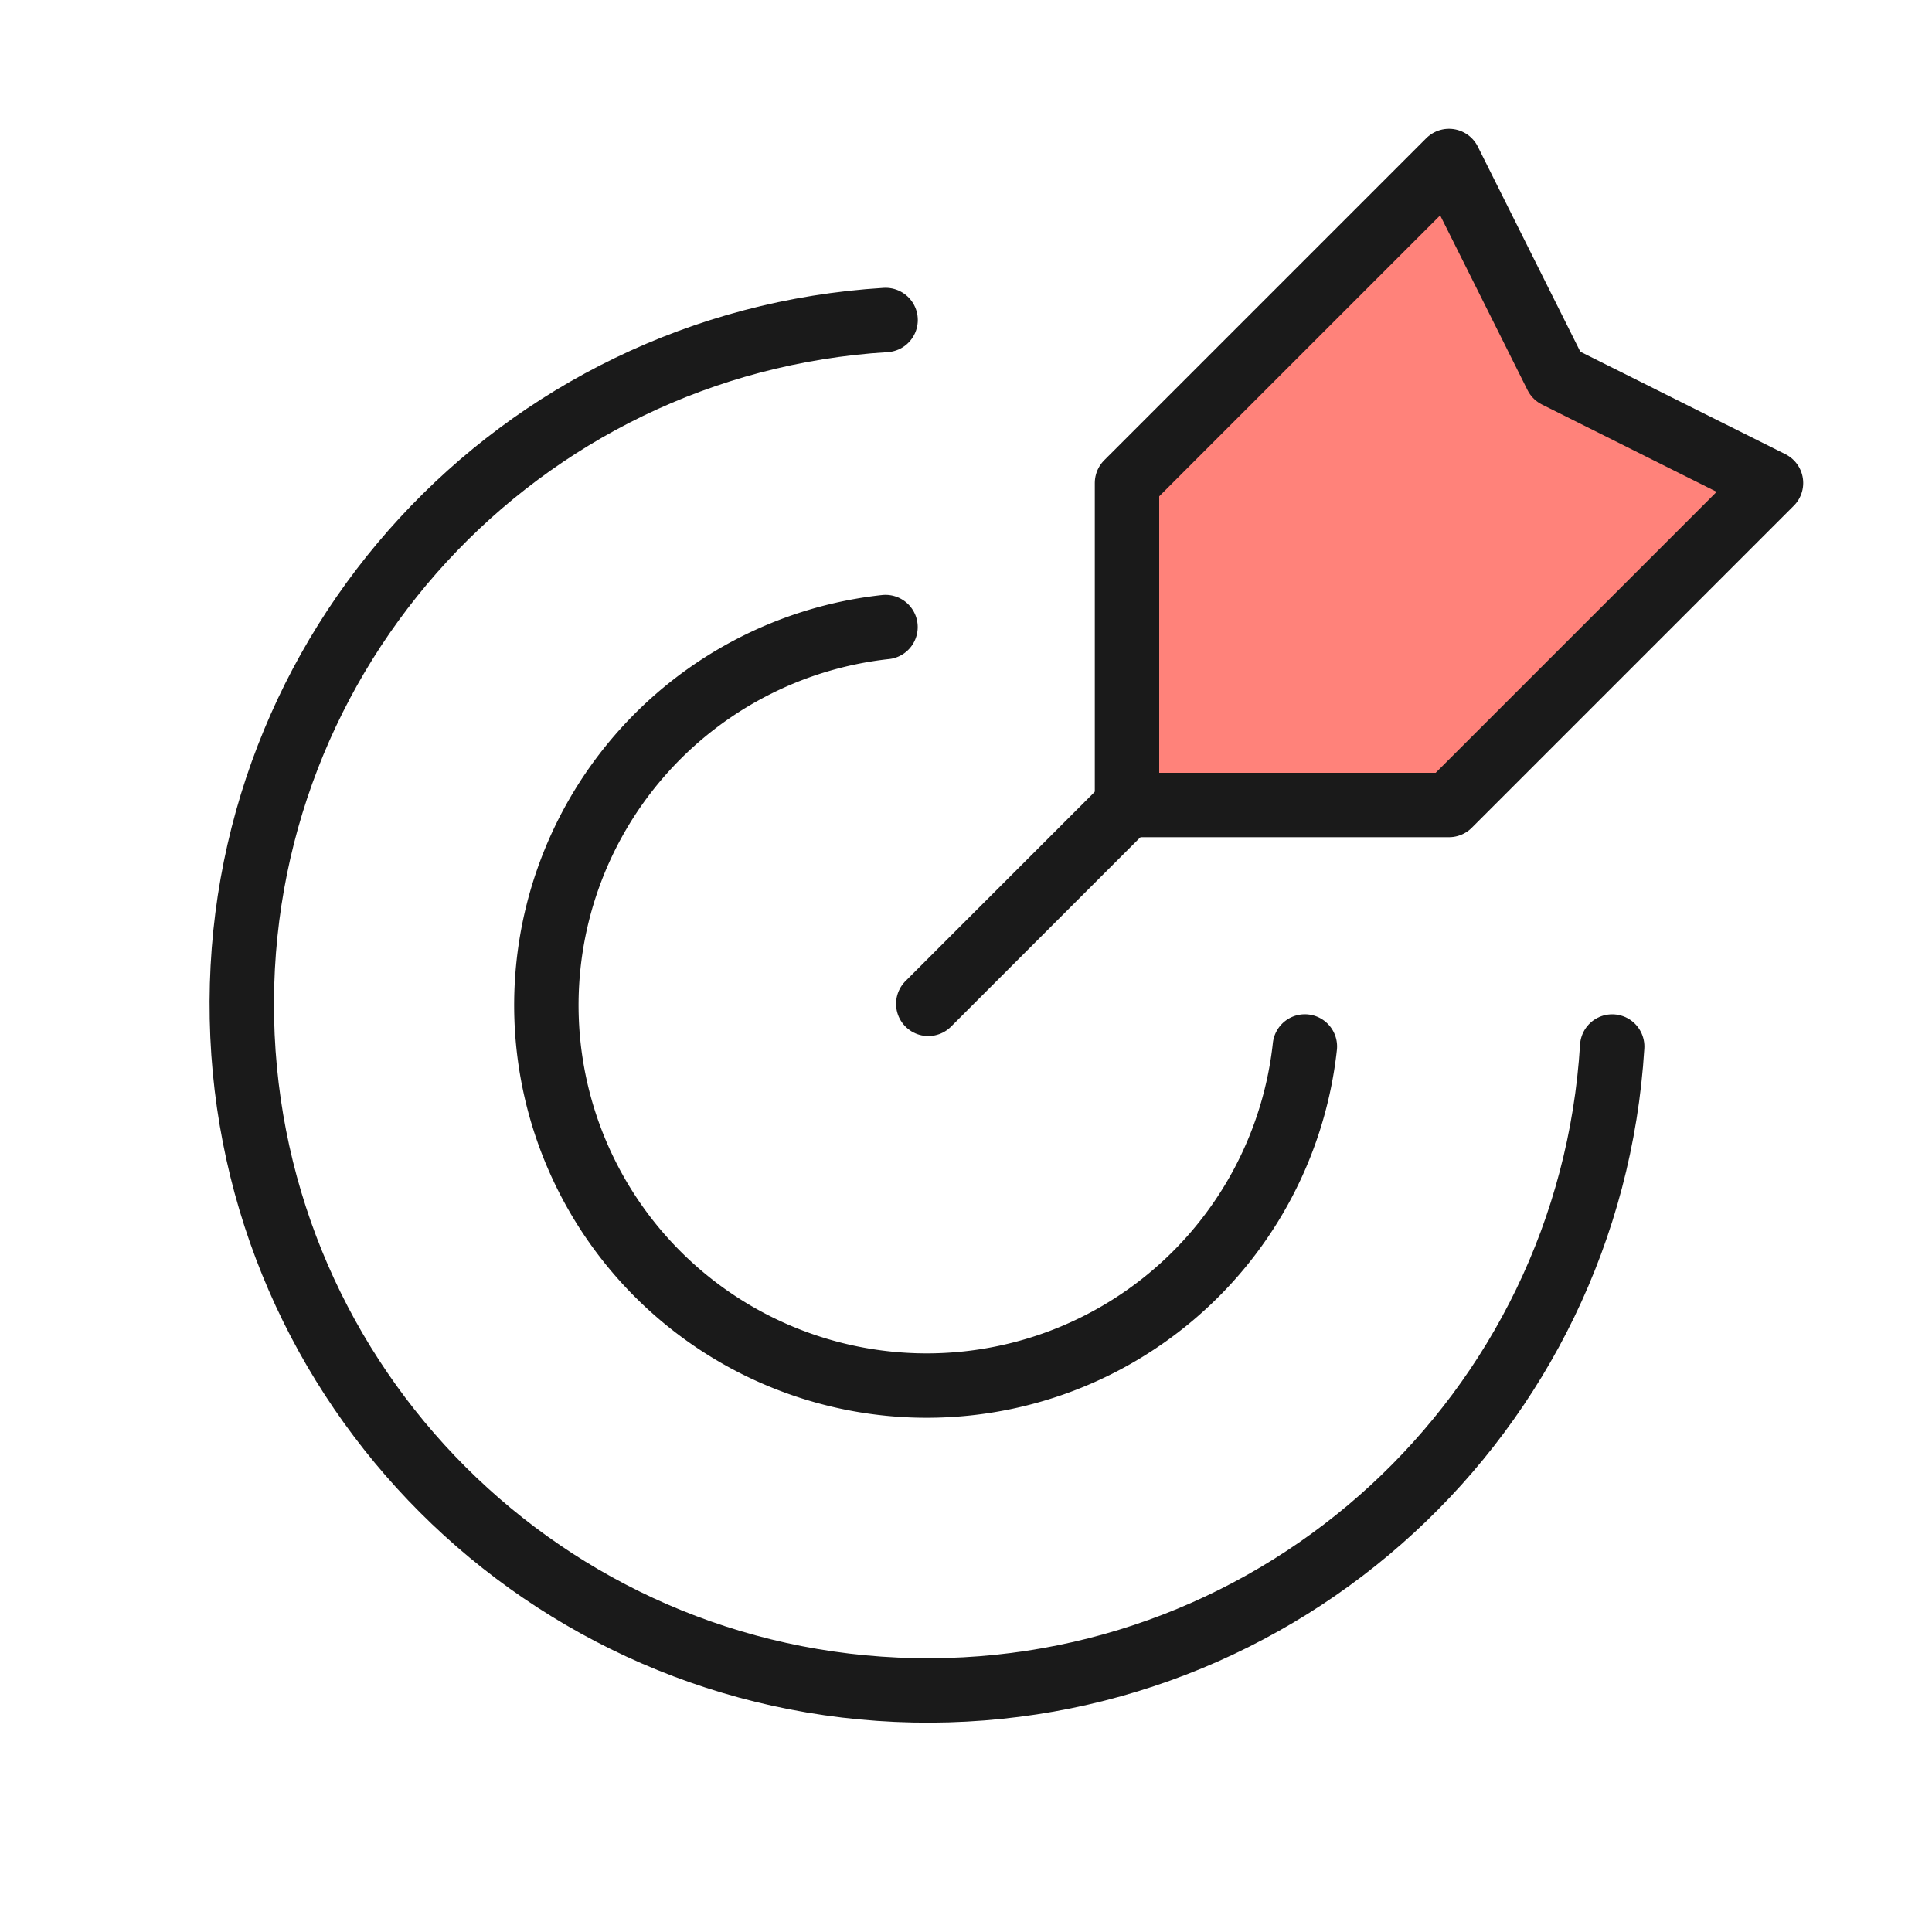 <svg xmlns="http://www.w3.org/2000/svg" width="60" height="60" fill="none" viewBox="0 0 60 60"><path stroke="#1A1A1A" stroke-linecap="round" stroke-linejoin="round" stroke-width="2" d="m35.103 24.9-6.275 6.275"/><path fill="#FF827A" fill-rule="evenodd" stroke="#1A1A1A" stroke-linecap="round" stroke-linejoin="round" stroke-width="2" d="M35 15v10h10l10-10-6.667-3.332L45 5 35 15Z" clip-rule="evenodd"/><path stroke="#1A1A1A" stroke-linecap="round" stroke-linejoin="round" stroke-width="2" d="M27.503 9.938c-11.404.7-20.225 10.272-19.99 21.696.233 11.422 9.438 20.627 20.861 20.86 11.423.232 20.995-8.59 21.694-19.994"/><path stroke="#1A1A1A" stroke-linecap="round" stroke-linejoin="round" stroke-width="2" d="M40.524 32.499A11.813 11.813 0 1 1 27.5 19.474"/></svg>